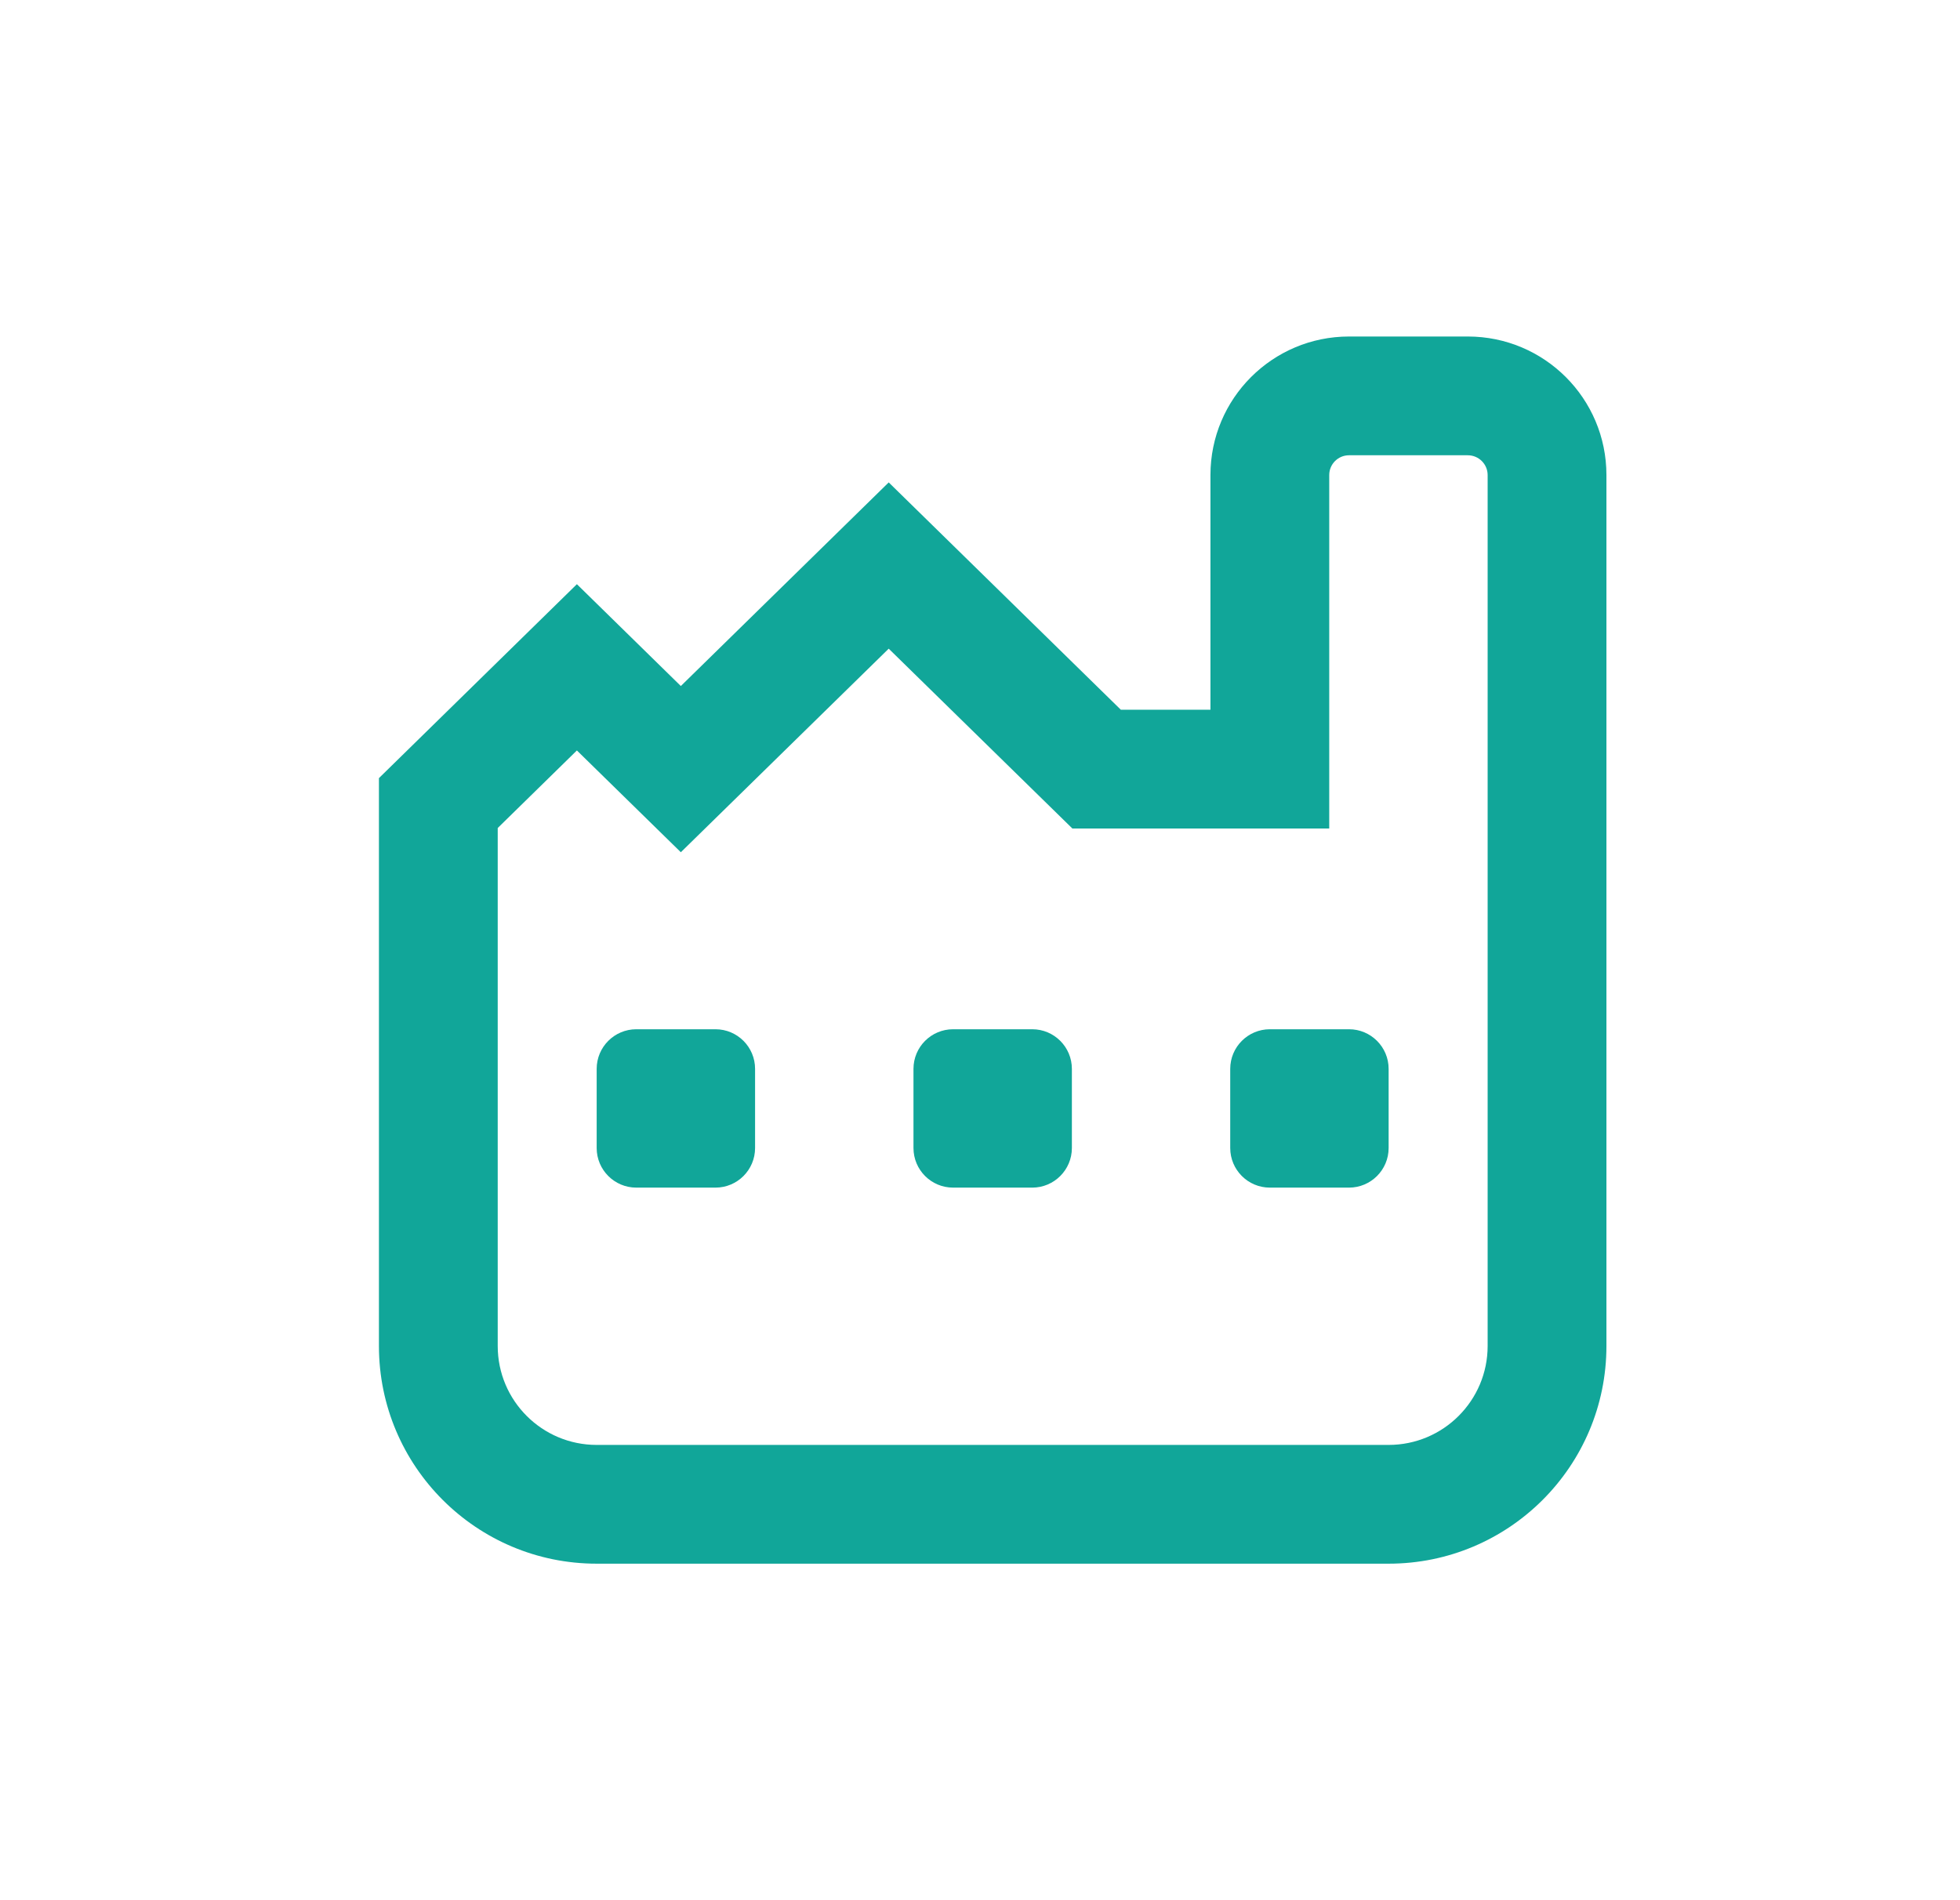 <svg width="33" height="32" viewBox="0 0 33 32" fill="none" xmlns="http://www.w3.org/2000/svg">
<path d="M10.713 17.333C10.345 17.333 10.046 17.632 10.046 18V19.333C10.046 19.701 10.345 20 10.713 20H12.046C12.415 20 12.713 19.701 12.713 19.333V18C12.713 17.632 12.415 17.333 12.046 17.333H10.713Z" fill="#11A699"/>
<path d="M15.38 18C15.38 17.632 15.678 17.333 16.047 17.333H17.38C17.748 17.333 18.047 17.632 18.047 18V19.333C18.047 19.701 17.748 20 17.38 20H16.047C15.678 20 15.38 19.701 15.38 19.333V18Z" fill="#11A699"/>
<path d="M21.38 17.333C21.012 17.333 20.713 17.632 20.713 18V19.333C20.713 19.701 21.012 20 21.38 20H22.713C23.081 20 23.38 19.701 23.38 19.333V18C23.38 17.632 23.081 17.333 22.713 17.333H21.38Z" fill="#11A699"/>
<path fill-rule="evenodd" clip-rule="evenodd" d="M22.713 5.667C21.425 5.667 20.38 6.711 20.38 8V11.952H18.871L14.963 8.124L11.463 11.553L9.713 9.838L6.38 13.104V22.667C6.38 24.692 8.022 26.333 10.046 26.333H23.38C25.405 26.333 27.047 24.692 27.047 22.667V8C27.047 6.711 26.002 5.667 24.713 5.667H22.713ZM22.38 8C22.38 7.816 22.529 7.667 22.713 7.667H24.713C24.897 7.667 25.047 7.816 25.047 8V22.667C25.047 23.587 24.3 24.333 23.38 24.333H10.046C9.126 24.333 8.38 23.587 8.38 22.667V13.944L9.713 12.638L11.463 14.352L14.963 10.924L18.055 13.952H22.38V8Z" fill="#11A699"/>
</svg>
